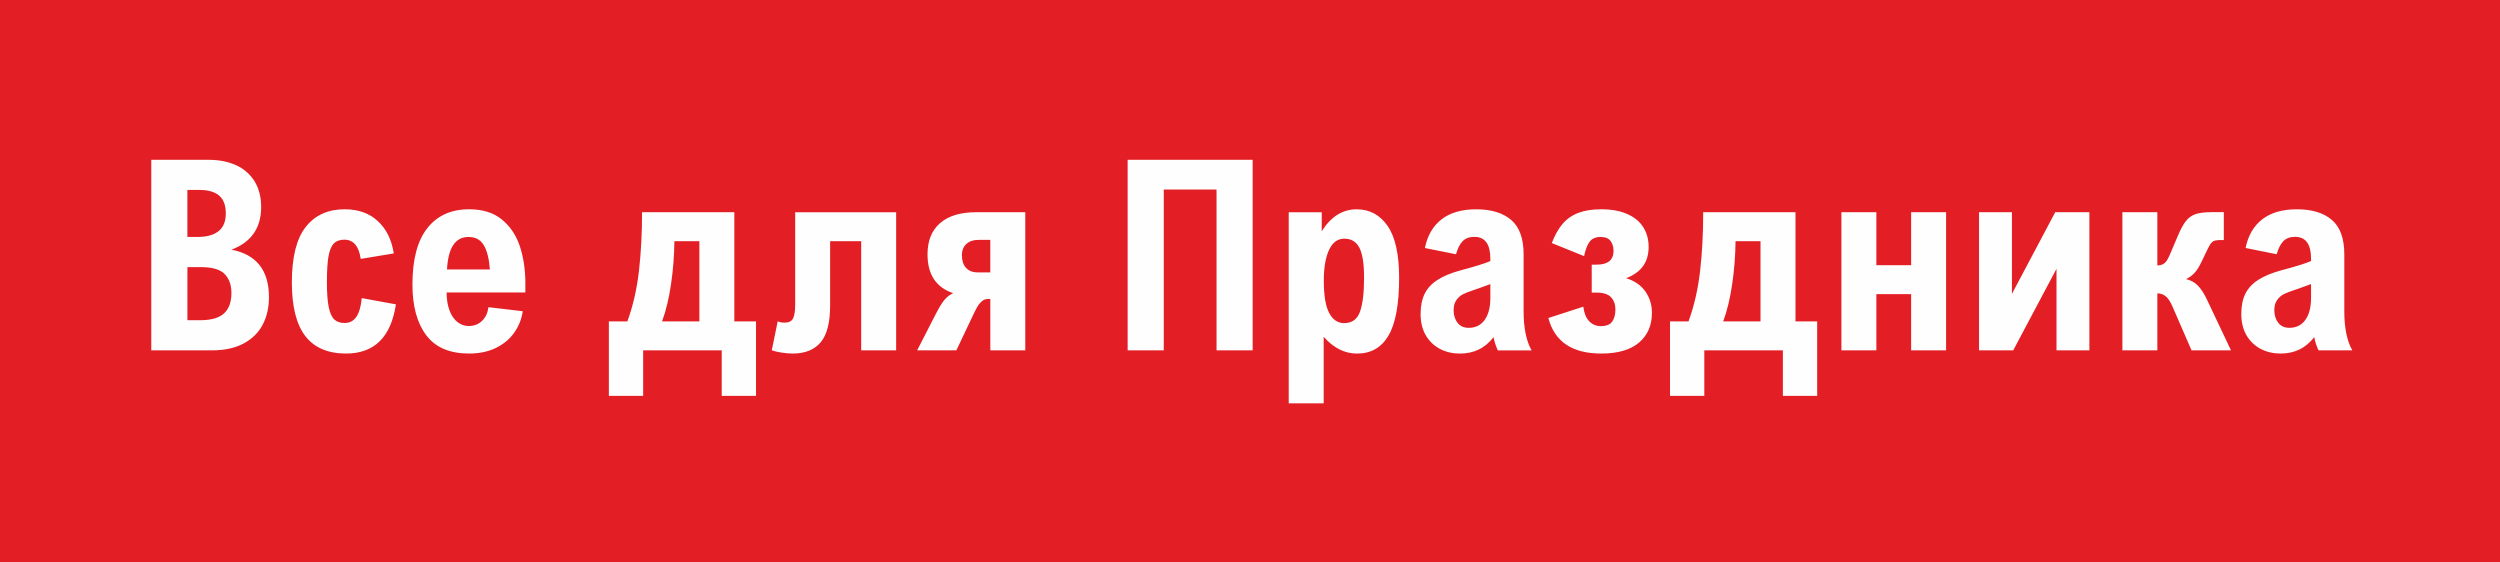 <?xml version="1.0" encoding="UTF-8"?> <!-- Creator: CorelDRAW 2021.5 --> <svg xmlns="http://www.w3.org/2000/svg" xmlns:xlink="http://www.w3.org/1999/xlink" xmlns:xodm="http://www.corel.com/coreldraw/odm/2003" xml:space="preserve" width="80mm" height="18mm" style="shape-rendering:geometricPrecision; text-rendering:geometricPrecision; image-rendering:optimizeQuality; fill-rule:evenodd; clip-rule:evenodd" viewBox="0 0 948.28 213.36"> <defs> <style type="text/css"> <![CDATA[ .fil0 {fill:#E31E24} .fil1 {fill:#FEFEFE;fill-rule:nonzero} ]]> </style> </defs> <g id="Слой_x0020_1">  <polygon class="fil0" points="-0,0 948.28,0 948.28,213.36 -0,213.36 "></polygon> <path class="fil1" d="M99.06 78.52c0,7.96 -3.77,13.36 -11.27,16.19 9.49,1.8 14.23,7.82 14.23,18.04 0,3.9 -0.79,7.37 -2.37,10.38 -1.58,3.03 -3.99,5.4 -7.22,7.15 -3.25,1.73 -7.25,2.61 -12.01,2.61l-23.04 0 0 -72.28 21.72 0c3.97,0 7.45,0.69 10.45,2.05 2.98,1.36 5.32,3.4 7,6.09 1.67,2.69 2.51,5.96 2.51,9.78zm-27.98 11.36l4.19 0c3.42,-0.07 5.99,-0.82 7.76,-2.31 1.75,-1.46 2.62,-3.67 2.62,-6.65 0,-2.99 -0.82,-5.23 -2.49,-6.7 -1.65,-1.46 -4.26,-2.19 -7.79,-2.19l-4.29 0 0 17.84zm0 31.57l5.39 0c3.95,-0.07 6.83,-0.96 8.62,-2.68 1.8,-1.73 2.69,-4.27 2.69,-7.66 0,-3.03 -0.86,-5.4 -2.57,-7.17 -1.7,-1.75 -4.73,-2.62 -9.07,-2.62l-5.05 0 0 20.12zm78.28 -25.32l-12.54 2.07c-0.69,-4.85 -2.76,-7.29 -6.21,-7.29 -1.75,0 -3.08,0.5 -4.02,1.48 -0.94,0.99 -1.6,2.63 -2,4.9 -0.39,2.29 -0.59,5.52 -0.59,9.73 0,4.07 0.23,7.24 0.69,9.47 0.45,2.25 1.18,3.82 2.14,4.71 0.98,0.88 2.27,1.31 3.87,1.31 1.92,0 3.4,-0.77 4.46,-2.32 1.08,-1.57 1.75,-3.94 2.05,-7.12l12.96 2.37c-1.87,12.43 -8.18,18.66 -18.93,18.66 -6.86,0 -12,-2.2 -15.41,-6.6 -3.42,-4.41 -5.13,-11.21 -5.13,-20.39 0,-9.59 1.77,-16.61 5.28,-21.05 3.52,-4.46 8.43,-6.68 14.74,-6.68 5.2,0 9.41,1.5 12.62,4.51 3.23,2.99 5.23,7.08 6.02,12.23zm49.92 11.44l0 3.37 -29.87 0c0,2.47 0.34,4.7 1.03,6.63 0.69,1.94 1.68,3.43 2.96,4.49 1.28,1.06 2.74,1.6 4.38,1.6 2.04,0 3.74,-0.66 5.08,-1.97 1.35,-1.31 2.14,-3.03 2.41,-5.17l13.01 1.53c-0.42,2.96 -1.5,5.65 -3.2,8.09 -1.72,2.46 -4.04,4.39 -6.95,5.82 -2.93,1.43 -6.33,2.14 -10.2,2.14 -7.37,0 -12.79,-2.32 -16.27,-6.97 -3.48,-4.64 -5.22,-11.04 -5.22,-19.18 0,-9.52 1.88,-16.68 5.67,-21.44 3.77,-4.76 9.05,-7.13 15.82,-7.13 5.13,0 9.29,1.3 12.45,3.89 3.18,2.61 5.45,6.01 6.83,10.23 1.38,4.22 2.07,8.92 2.07,14.07zm-29.73 -5.37l16.27 0c-0.32,-4.17 -1.11,-7.27 -2.37,-9.29 -1.24,-2.02 -3.16,-3.03 -5.75,-3.03 -5,0 -7.71,4.11 -8.14,12.32zm73.99 -21.71l35 0 0 41.41 8.23 0 0 28.25 -13.01 0 0 -17.26 -29.8 0 0 17.26 -13.01 0 0 -28.25 7.02 0c2.14,-5.86 3.6,-12.23 4.39,-19.1 0.79,-6.88 1.18,-14.32 1.18,-22.31zm12.27 10.99c-0.07,5.57 -0.49,11 -1.28,16.32 -0.77,5.32 -1.9,10.01 -3.4,14.1l14.15 0 0 -30.42 -9.47 0zm84.11 41.41l-13.26 0 0 -41.41 -11.78 0 0 24.35c0,6.49 -1.19,11.16 -3.58,14 -2.41,2.84 -5.92,4.27 -10.58,4.27 -1.38,0 -2.79,-0.12 -4.24,-0.35 -1.45,-0.22 -2.69,-0.52 -3.74,-0.87l2.25 -11c0.79,0.34 1.65,0.5 2.61,0.5 1.63,0 2.71,-0.55 3.23,-1.63 0.52,-1.09 0.79,-2.83 0.79,-5.23l0 -35.02 38.3 0 0 52.4zm35.72 0l0 -19.47 -1.04 0c-0.83,0 -1.56,0.3 -2.24,0.91 -0.67,0.61 -1.28,1.36 -1.78,2.27 -0.5,0.91 -1.18,2.25 -2,4.02l-5.82 12.27 -14.87 0 7.03 -13.73c1.35,-2.61 2.49,-4.46 3.43,-5.54 0.96,-1.09 2.02,-1.9 3.2,-2.42 -6.48,-2.17 -9.73,-7.08 -9.73,-14.74 0,-5.13 1.58,-9.07 4.76,-11.83 3.18,-2.76 7.76,-4.14 13.71,-4.14l18.61 0 0 52.4 -13.26 0zm-10.77 -35.99c0,1.97 0.52,3.53 1.56,4.69 1.04,1.14 2.49,1.72 4.34,1.72l4.86 0 0 -12.32 -4.51 0c-1.88,0 -3.4,0.5 -4.54,1.53 -1.14,1.01 -1.72,2.47 -1.72,4.38zm96.58 35.99l0 -60.99 -20.02 0 0 60.99 -13.7 0 0 -72.28 47.42 0 0 72.28 -13.7 0zm69.26 -27.54c0,10.04 -1.35,17.35 -4.02,21.91 -2.68,4.56 -6.63,6.85 -11.9,6.85 -2.39,0 -4.63,-0.52 -6.71,-1.58 -2.09,-1.04 -4.09,-2.64 -5.99,-4.78l0 25.24 -13.26 0 0 -72.49 12.52 0 0 7.22c3.48,-5.55 7.89,-8.33 13.26,-8.33 4.91,0 8.83,2.1 11.74,6.33 2.91,4.22 4.36,10.77 4.36,19.64zm-28.57 1.13c0,5.57 0.67,9.66 2.04,12.23 1.36,2.57 3.25,3.85 5.64,3.85 3,0 5,-1.43 6.04,-4.32 1.03,-2.89 1.55,-7.18 1.55,-12.89 0,-5.28 -0.59,-9.09 -1.77,-11.37 -1.19,-2.31 -3.1,-3.45 -5.72,-3.45 -2.52,0 -4.46,1.41 -5.79,4.26 -1.33,2.84 -1.99,6.73 -1.99,11.69zm75.79 -9.95l0 21.93c0,2.79 0.25,5.45 0.74,7.96 0.5,2.51 1.26,4.68 2.29,6.48l-12.81 0c-0.76,-1.62 -1.3,-3.28 -1.63,-5 -1.65,2.1 -3.52,3.67 -5.64,4.68 -2.1,1.03 -4.48,1.53 -7.1,1.53 -2.81,0 -5.33,-0.59 -7.59,-1.77 -2.25,-1.19 -4.04,-2.91 -5.37,-5.15 -1.31,-2.25 -1.97,-4.96 -1.97,-8.11 0,-3.03 0.52,-5.57 1.55,-7.66 1.04,-2.09 2.68,-3.85 4.9,-5.27 2.22,-1.43 5.15,-2.64 8.8,-3.63 5.67,-1.5 9.39,-2.68 11.21,-3.5l0 -0.87c0,-5.54 -2.02,-8.31 -6.07,-8.31 -1.93,0 -3.43,0.57 -4.49,1.7 -1.06,1.13 -1.87,2.76 -2.47,4.9l-11.8 -2.37c0.96,-4.73 3.06,-8.35 6.34,-10.89 3.26,-2.52 7.64,-3.79 13.11,-3.79 5.72,0 10.15,1.35 13.29,4.04 3.15,2.69 4.71,7.07 4.71,13.11zm-17.62 13.04l-1.33 0.46c-1.62,0.52 -2.91,1.03 -3.92,1.51 -1.01,0.5 -1.87,1.23 -2.59,2.22 -0.72,0.98 -1.09,2.27 -1.09,3.89 0,1.9 0.5,3.5 1.48,4.78 0.99,1.28 2.41,1.92 4.26,1.92 2.59,0 4.61,-1.01 6.04,-3.01 1.43,-2 2.15,-4.78 2.15,-8.36l0 -5.22c-1.58,0.59 -3.25,1.19 -5,1.82zm47.06 -30.19c3.9,0 7.22,0.61 9.93,1.82 2.71,1.21 4.73,2.89 6.06,5.05 1.33,2.15 1.99,4.61 1.99,7.4 0,2.86 -0.69,5.27 -2.09,7.24 -1.38,1.97 -3.53,3.5 -6.44,4.63 3.25,1.01 5.69,2.71 7.32,5.08 1.65,2.37 2.46,5.05 2.46,8.04 0,4.74 -1.62,8.51 -4.88,11.29 -3.25,2.78 -8.03,4.17 -14.34,4.17 -11.02,0 -17.7,-4.49 -20.07,-13.48l13.26 -4.29c0.3,2.42 1.04,4.26 2.22,5.5 1.18,1.24 2.66,1.87 4.44,1.87 2.04,0 3.47,-0.57 4.29,-1.72 0.82,-1.13 1.23,-2.68 1.23,-4.63 0,-1.87 -0.56,-3.42 -1.65,-4.59 -1.09,-1.19 -2.96,-1.78 -5.62,-1.78l-1.72 0 0 -10.6 1.87 0c4.27,0 6.41,-1.75 6.41,-5.25 0,-1.45 -0.37,-2.68 -1.11,-3.7 -0.74,-1.03 -2,-1.55 -3.8,-1.55 -1.85,0 -3.21,0.59 -4.12,1.75 -0.89,1.16 -1.62,3 -2.14,5.52l-12.25 -4.96c1.14,-3 2.51,-5.42 4.09,-7.27 1.58,-1.85 3.55,-3.25 5.94,-4.16 2.37,-0.92 5.28,-1.38 8.73,-1.38zm38.68 1.11l35 0 0 41.41 8.23 0 0 28.25 -13.01 0 0 -17.26 -29.8 0 0 17.26 -13.01 0 0 -28.25 7.02 0c2.14,-5.86 3.6,-12.23 4.39,-19.1 0.79,-6.88 1.18,-14.32 1.18,-22.31zm12.27 10.99c-0.07,5.57 -0.49,11 -1.28,16.32 -0.77,5.32 -1.9,10.01 -3.4,14.1l14.15 0 0 -30.42 -9.47 0zm66.6 41.41l0 -21.32 -13.19 0 0 21.32 -13.26 0 0 -52.4 13.26 0 0 20.09 13.19 0 0 -20.09 13.26 0 0 52.4 -13.26 0zm38.23 -21.42l16.42 -30.98 12.96 0 0 52.4 -12.47 0 0 -30.94 -16.42 30.94 -12.96 0 0 -52.4 12.47 0 0 30.98zm78.38 -20.38c-0.79,0 -1.41,0.12 -1.87,0.34 -0.47,0.24 -0.86,0.59 -1.16,1.04 -0.32,0.45 -0.72,1.21 -1.23,2.25l-2.27 4.73c-0.86,1.78 -1.72,3.13 -2.59,4.07 -0.87,0.93 -1.94,1.72 -3.2,2.34 1.78,0.42 3.26,1.23 4.44,2.44 1.18,1.19 2.31,2.89 3.35,5.06l9.24 19.52 -14.96 0 -7.25 -16.66c-0.86,-1.95 -1.73,-3.26 -2.66,-3.94 -0.93,-0.67 -1.94,-1.01 -3.06,-1.01l0 21.61 -13.26 0 0 -52.4 13.26 0 0 20.19c0.99,0 1.78,-0.22 2.41,-0.64 0.61,-0.42 1.11,-1.01 1.5,-1.72 0.4,-0.72 0.91,-1.85 1.53,-3.35l2.32 -5.47c1.06,-2.51 2.07,-4.38 3.05,-5.62 0.98,-1.25 2.19,-2.12 3.63,-2.64 1.45,-0.5 3.52,-0.76 6.23,-0.76l4.54 0 0 10.6 -1.99 0zm47.7 5.43l0 21.93c0,2.79 0.25,5.45 0.74,7.96 0.5,2.51 1.26,4.68 2.29,6.48l-12.81 0c-0.76,-1.62 -1.3,-3.28 -1.63,-5 -1.65,2.1 -3.52,3.67 -5.64,4.68 -2.1,1.03 -4.48,1.53 -7.1,1.53 -2.81,0 -5.33,-0.59 -7.59,-1.77 -2.25,-1.19 -4.04,-2.91 -5.37,-5.15 -1.31,-2.25 -1.97,-4.96 -1.97,-8.11 0,-3.03 0.52,-5.57 1.55,-7.66 1.04,-2.09 2.68,-3.85 4.9,-5.27 2.22,-1.43 5.15,-2.64 8.8,-3.63 5.67,-1.5 9.39,-2.68 11.21,-3.5l0 -0.87c0,-5.54 -2.02,-8.31 -6.07,-8.31 -1.93,0 -3.43,0.57 -4.49,1.7 -1.06,1.13 -1.87,2.76 -2.47,4.9l-11.8 -2.37c0.96,-4.73 3.06,-8.35 6.34,-10.89 3.26,-2.52 7.64,-3.79 13.11,-3.79 5.72,0 10.15,1.35 13.29,4.04 3.15,2.69 4.71,7.07 4.71,13.11zm-17.62 13.04l-1.33 0.46c-1.62,0.52 -2.91,1.03 -3.92,1.51 -1.01,0.5 -1.87,1.23 -2.59,2.22 -0.72,0.98 -1.09,2.27 -1.09,3.89 0,1.9 0.5,3.5 1.48,4.78 0.99,1.28 2.41,1.92 4.26,1.92 2.59,0 4.61,-1.01 6.04,-3.01 1.43,-2 2.15,-4.78 2.15,-8.36l0 -5.22c-1.58,0.59 -3.25,1.19 -5,1.82z"></path> </g> </svg> 